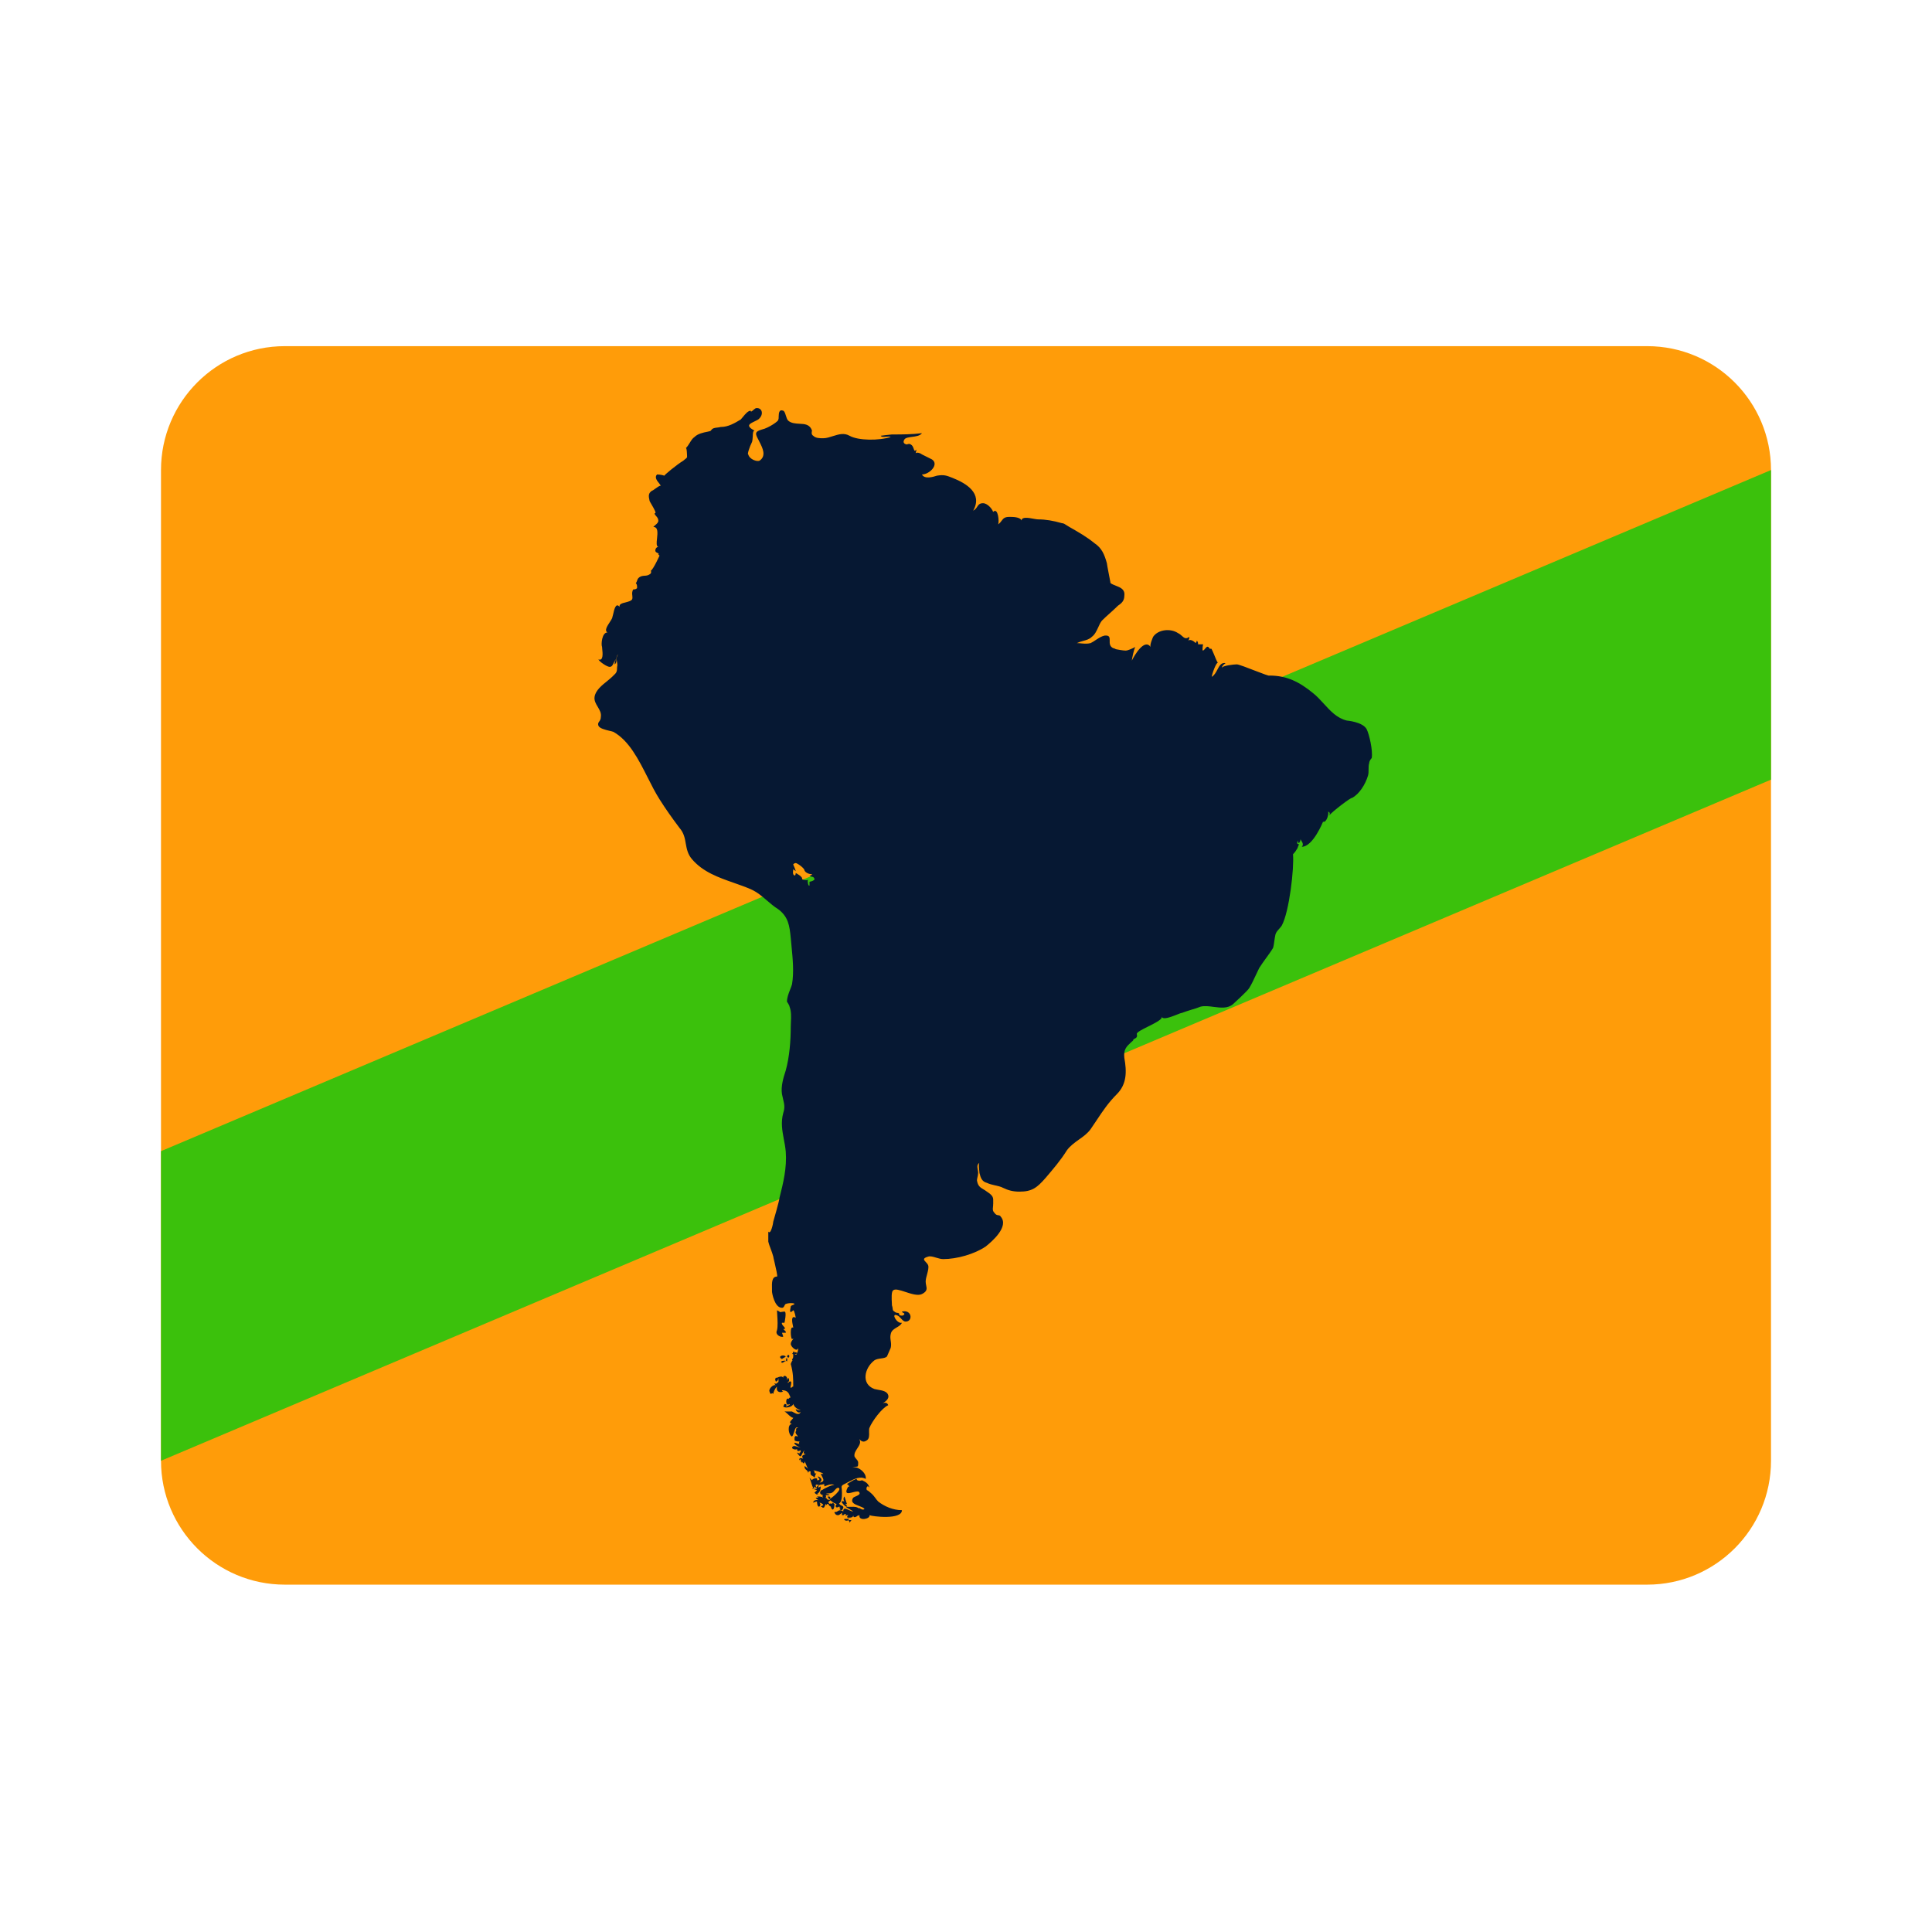 <svg width="24" height="24" viewBox="0 0 24 24" fill="none" xmlns="http://www.w3.org/2000/svg">
<path d="M2 5.839C2 4.989 2.689 4.3 3.538 4.3H20.462C21.311 4.3 22 4.989 22 5.839V18.146C22 18.996 21.311 19.685 20.462 19.685H3.538C2.689 19.685 2 18.996 2 18.146V5.839Z" fill="#FF9C09"/>
<path d="M22 9.685V5.839L2 14.3V18.146L22 9.685Z" fill="#3BC10C"/>
<path fill-rule="evenodd" clip-rule="evenodd" d="M9.854 17.224C9.846 17.224 9.842 17.228 9.839 17.232C9.835 17.235 9.831 17.239 9.823 17.239C9.817 17.239 9.82 17.226 9.824 17.211C9.829 17.185 9.837 17.152 9.808 17.162C9.793 17.176 9.779 17.191 9.789 17.167C9.793 17.169 9.816 17.151 9.792 17.115L9.776 17.146C9.791 17.09 9.727 17.072 9.728 17.116C9.719 17.088 9.679 17.102 9.652 17.115H9.637C9.626 17.136 9.63 17.143 9.633 17.15C9.635 17.153 9.637 17.157 9.637 17.162C9.652 17.162 9.668 17.146 9.668 17.115C9.668 17.118 9.669 17.123 9.669 17.129C9.672 17.148 9.677 17.177 9.652 17.177C9.652 17.192 9.638 17.189 9.628 17.187C9.618 17.185 9.612 17.184 9.637 17.208C9.606 17.193 9.544 17.255 9.559 17.286C9.568 17.321 9.577 17.316 9.586 17.311C9.592 17.307 9.599 17.304 9.606 17.317C9.606 17.301 9.621 17.255 9.652 17.224C9.637 17.301 9.699 17.301 9.73 17.286C9.73 17.286 9.714 17.286 9.714 17.27C9.761 17.27 9.792 17.286 9.808 17.332C9.823 17.363 9.823 17.363 9.808 17.363C9.8 17.371 9.796 17.375 9.796 17.379L9.796 17.379C9.759 17.345 9.751 17.483 9.808 17.441C9.823 17.456 9.761 17.472 9.761 17.472C9.776 17.456 9.776 17.441 9.745 17.441L9.73 17.472C9.758 17.5 9.85 17.477 9.855 17.438C9.863 17.478 9.905 17.505 9.947 17.519C9.932 17.519 9.901 17.519 9.885 17.503C9.885 17.534 9.932 17.565 9.947 17.534C9.934 17.587 9.886 17.561 9.853 17.542L9.847 17.539C9.844 17.537 9.841 17.535 9.839 17.534H9.745C9.758 17.54 9.773 17.554 9.789 17.569C9.811 17.59 9.836 17.612 9.854 17.612C9.854 17.616 9.847 17.624 9.839 17.633C9.82 17.653 9.795 17.679 9.839 17.689C9.776 17.689 9.792 17.829 9.839 17.845C9.85 17.833 9.858 17.81 9.865 17.788C9.876 17.751 9.887 17.717 9.916 17.736C9.887 17.736 9.888 17.755 9.89 17.768C9.89 17.776 9.891 17.782 9.885 17.782C9.877 17.799 9.891 17.816 9.901 17.828C9.909 17.838 9.915 17.845 9.901 17.845C9.885 17.829 9.87 17.845 9.87 17.86V17.891C9.885 17.907 9.916 17.907 9.932 17.907C9.932 17.913 9.929 17.916 9.927 17.919C9.924 17.924 9.922 17.928 9.932 17.938C9.924 17.938 9.912 17.934 9.901 17.93C9.889 17.926 9.877 17.922 9.87 17.922C9.854 17.938 9.932 17.984 9.947 17.984C9.937 17.984 9.924 17.98 9.911 17.975C9.882 17.964 9.849 17.952 9.839 17.984C9.839 18 9.885 18.015 9.901 18C9.901 18.031 9.916 18.031 9.947 18.015C9.947 18.031 9.947 18.046 9.932 18.046V18.062C9.916 18.046 9.916 18.046 9.901 18.046C9.942 18.109 9.949 18.094 9.963 18.064C9.97 18.049 9.978 18.031 9.994 18.015C9.978 18.046 9.978 18.062 10.009 18.062C10.004 18.065 9.998 18.067 9.993 18.069C9.969 18.079 9.953 18.086 9.978 18.124C9.963 18.108 9.916 18.108 9.932 18.14L9.947 18.124C9.947 18.155 9.947 18.155 9.963 18.171V18.155C9.978 18.186 9.994 18.186 9.994 18.155C10.002 18.163 10.009 18.182 10.017 18.201C10.025 18.221 10.033 18.24 10.04 18.248C10.04 18.248 9.994 18.201 9.994 18.217C9.994 18.242 10.003 18.249 10.014 18.258C10.023 18.265 10.033 18.273 10.04 18.295L10.042 18.291C10.043 18.289 10.044 18.287 10.045 18.286C10.046 18.283 10.046 18.282 10.047 18.28C10.047 18.279 10.048 18.278 10.048 18.277C10.049 18.276 10.049 18.276 10.05 18.275C10.05 18.275 10.051 18.275 10.052 18.276C10.055 18.277 10.06 18.279 10.071 18.279C10.062 18.319 10.077 18.327 10.093 18.335C10.103 18.34 10.112 18.346 10.118 18.357C10.118 18.357 10.129 18.315 10.141 18.3C10.143 18.298 10.146 18.297 10.149 18.295C10.146 18.295 10.143 18.297 10.141 18.3C10.122 18.311 10.121 18.303 10.119 18.292C10.118 18.282 10.116 18.27 10.102 18.264C10.118 18.264 10.227 18.295 10.227 18.31H10.195C10.2 18.319 10.204 18.327 10.209 18.335C10.233 18.381 10.246 18.405 10.18 18.419C10.242 18.372 10.165 18.341 10.165 18.341C10.149 18.341 10.18 18.372 10.18 18.372C10.18 18.388 10.165 18.388 10.149 18.388C10.165 18.341 10.087 18.372 10.087 18.388L10.056 18.357C10.062 18.37 10.069 18.392 10.076 18.414C10.085 18.443 10.094 18.472 10.102 18.481L10.087 18.496C10.102 18.496 10.118 18.481 10.118 18.465L10.133 18.481C10.145 18.486 10.142 18.48 10.138 18.471C10.131 18.455 10.12 18.43 10.178 18.449L10.177 18.45H10.149C10.17 18.45 10.166 18.453 10.158 18.459C10.148 18.467 10.132 18.479 10.149 18.496H10.102L10.149 18.512L10.118 18.543C10.133 18.558 10.149 18.574 10.165 18.558H10.149C10.18 18.543 10.195 18.512 10.195 18.465L10.165 18.481C10.165 18.463 10.169 18.455 10.177 18.45H10.18L10.178 18.449C10.185 18.445 10.194 18.444 10.205 18.442C10.215 18.441 10.228 18.439 10.242 18.434C10.236 18.447 10.235 18.449 10.235 18.45C10.236 18.45 10.236 18.45 10.236 18.45C10.238 18.45 10.242 18.45 10.242 18.465C10.242 18.465 10.335 18.419 10.366 18.45C10.351 18.434 10.227 18.496 10.211 18.512C10.211 18.496 10.149 18.558 10.227 18.574C10.222 18.578 10.219 18.58 10.217 18.581C10.216 18.582 10.215 18.583 10.215 18.583C10.215 18.584 10.216 18.585 10.217 18.588C10.219 18.591 10.222 18.596 10.227 18.605C10.22 18.599 10.21 18.595 10.198 18.593C10.188 18.59 10.178 18.59 10.165 18.59L10.165 18.59C10.158 18.59 10.153 18.59 10.149 18.59C10.154 18.595 10.161 18.6 10.169 18.605H10.133C10.143 18.625 10.16 18.632 10.17 18.635C10.149 18.632 10.102 18.631 10.102 18.667C10.102 18.667 10.133 18.652 10.149 18.652C10.149 18.652 10.149 18.729 10.18 18.714C10.195 18.698 10.195 18.683 10.18 18.667C10.195 18.667 10.227 18.683 10.227 18.698L10.195 18.714C10.228 18.725 10.215 18.728 10.215 18.729C10.215 18.729 10.217 18.729 10.227 18.729C10.238 18.729 10.241 18.721 10.247 18.706C10.25 18.7 10.253 18.692 10.258 18.683L10.273 18.698V18.683H10.29C10.29 18.683 10.289 18.683 10.289 18.683C10.289 18.683 10.304 18.714 10.32 18.714C10.335 18.776 10.366 18.76 10.366 18.683C10.36 18.683 10.357 18.678 10.354 18.674C10.348 18.668 10.345 18.663 10.335 18.683C10.326 18.674 10.322 18.675 10.315 18.678C10.312 18.679 10.308 18.68 10.303 18.681C10.282 18.66 10.292 18.654 10.305 18.646C10.309 18.644 10.314 18.641 10.317 18.638C10.34 18.659 10.371 18.679 10.394 18.683C10.373 18.701 10.373 18.747 10.428 18.714C10.428 18.729 10.428 18.729 10.444 18.729L10.428 18.745C10.444 18.76 10.444 18.76 10.459 18.76C10.49 18.72 10.474 18.712 10.455 18.703C10.445 18.699 10.434 18.694 10.428 18.683C10.427 18.682 10.426 18.681 10.425 18.68C10.424 18.68 10.422 18.679 10.421 18.679C10.459 18.657 10.459 18.587 10.459 18.543C10.459 18.52 10.457 18.503 10.456 18.491C10.454 18.477 10.453 18.469 10.456 18.462C10.461 18.449 10.477 18.441 10.521 18.419C10.529 18.415 10.538 18.41 10.546 18.406C10.607 18.374 10.687 18.332 10.754 18.372C10.77 18.295 10.646 18.201 10.584 18.233C10.607 18.221 10.624 18.22 10.636 18.22C10.655 18.219 10.661 18.219 10.661 18.171C10.661 18.152 10.65 18.139 10.637 18.124C10.629 18.115 10.621 18.105 10.615 18.093C10.608 18.055 10.63 18.023 10.65 17.992C10.675 17.954 10.699 17.918 10.674 17.877C10.698 17.903 10.726 17.924 10.77 17.891C10.799 17.872 10.798 17.828 10.796 17.79C10.796 17.767 10.795 17.747 10.801 17.736C10.832 17.658 10.956 17.488 11.034 17.456C11.022 17.421 10.992 17.422 10.965 17.431C11.006 17.41 11.047 17.371 11.034 17.332C11.021 17.284 10.962 17.273 10.907 17.264C10.891 17.261 10.876 17.258 10.863 17.255C10.692 17.193 10.739 16.991 10.863 16.898C10.886 16.883 10.916 16.879 10.945 16.875C10.974 16.871 11.002 16.867 11.018 16.851L11.065 16.743C11.072 16.712 11.069 16.684 11.065 16.657C11.061 16.63 11.057 16.603 11.065 16.572C11.073 16.529 11.106 16.51 11.139 16.49C11.165 16.475 11.191 16.46 11.204 16.432C11.142 16.448 11.065 16.308 11.142 16.339C11.164 16.346 11.178 16.363 11.193 16.379C11.21 16.398 11.226 16.417 11.251 16.417C11.344 16.417 11.329 16.262 11.204 16.293C11.204 16.3 11.212 16.304 11.22 16.308C11.228 16.312 11.235 16.316 11.235 16.323C11.223 16.348 11.202 16.344 11.186 16.341C11.181 16.34 11.177 16.339 11.173 16.339C11.173 16.313 11.163 16.311 11.149 16.309C11.138 16.308 11.125 16.306 11.111 16.293C11.092 16.283 11.091 16.273 11.089 16.256C11.088 16.245 11.086 16.232 11.08 16.215C11.08 16.209 11.08 16.199 11.079 16.187C11.076 16.135 11.071 16.041 11.096 16.029C11.118 16.007 11.178 16.026 11.245 16.048C11.32 16.073 11.404 16.1 11.453 16.075C11.521 16.041 11.514 16.007 11.505 15.966C11.502 15.952 11.499 15.936 11.499 15.92C11.499 15.893 11.508 15.86 11.517 15.828C11.528 15.786 11.539 15.745 11.53 15.718C11.525 15.704 11.513 15.691 11.501 15.678C11.476 15.652 11.456 15.631 11.53 15.61C11.556 15.601 11.592 15.612 11.629 15.623C11.659 15.632 11.689 15.641 11.717 15.641C11.887 15.641 12.105 15.579 12.244 15.485C12.322 15.423 12.539 15.237 12.431 15.113C12.424 15.099 12.413 15.098 12.401 15.096C12.387 15.094 12.37 15.092 12.353 15.066C12.33 15.043 12.332 15.02 12.335 14.996C12.336 14.989 12.337 14.981 12.337 14.973C12.337 14.97 12.337 14.967 12.337 14.964C12.338 14.96 12.338 14.957 12.338 14.953C12.338 14.948 12.338 14.943 12.338 14.939C12.34 14.875 12.34 14.856 12.26 14.803C12.244 14.791 12.23 14.782 12.216 14.774C12.176 14.75 12.147 14.733 12.136 14.663C12.136 14.656 12.138 14.645 12.141 14.631C12.146 14.611 12.151 14.588 12.151 14.57C12.151 14.556 12.149 14.542 12.146 14.529C12.14 14.497 12.134 14.467 12.167 14.445C12.155 14.457 12.161 14.514 12.165 14.547C12.166 14.558 12.167 14.566 12.167 14.57C12.182 14.632 12.198 14.678 12.26 14.694C12.291 14.709 12.326 14.717 12.361 14.725C12.396 14.733 12.431 14.74 12.461 14.756C12.524 14.787 12.586 14.803 12.663 14.803C12.819 14.803 12.881 14.756 12.989 14.632C13.082 14.523 13.175 14.415 13.253 14.29C13.292 14.236 13.346 14.197 13.4 14.158C13.455 14.12 13.509 14.081 13.548 14.027C13.575 13.988 13.6 13.95 13.625 13.913C13.699 13.801 13.769 13.697 13.874 13.592C13.998 13.468 13.998 13.312 13.967 13.142C13.954 13.037 13.996 12.999 14.046 12.952C14.056 12.943 14.066 12.934 14.076 12.925C14.076 12.912 14.086 12.907 14.097 12.902C14.113 12.893 14.132 12.884 14.122 12.847C14.115 12.825 14.186 12.79 14.262 12.752C14.348 12.709 14.441 12.663 14.433 12.63C14.444 12.673 14.546 12.633 14.617 12.605C14.647 12.593 14.672 12.583 14.681 12.583C14.72 12.568 14.759 12.556 14.797 12.544C14.836 12.533 14.875 12.521 14.914 12.505C14.963 12.493 15.02 12.5 15.078 12.508C15.164 12.519 15.252 12.53 15.317 12.474C15.317 12.474 15.504 12.304 15.519 12.273C15.55 12.222 15.573 12.171 15.599 12.116C15.613 12.087 15.627 12.057 15.643 12.024C15.667 11.986 15.698 11.943 15.729 11.9C15.76 11.857 15.791 11.815 15.814 11.776C15.822 11.751 15.826 11.722 15.83 11.691C15.834 11.664 15.838 11.634 15.845 11.605C15.854 11.578 15.874 11.556 15.892 11.536C15.905 11.522 15.916 11.509 15.923 11.497C16.016 11.326 16.078 10.783 16.062 10.612C16.062 10.612 16.093 10.581 16.109 10.55C16.117 10.542 16.12 10.53 16.124 10.519C16.128 10.507 16.132 10.495 16.14 10.488C16.109 10.488 16.109 10.472 16.124 10.441C16.124 10.503 16.155 10.457 16.155 10.426C16.159 10.432 16.162 10.438 16.166 10.444C16.181 10.469 16.196 10.494 16.171 10.519C16.311 10.519 16.435 10.208 16.435 10.208C16.481 10.224 16.512 10.1 16.497 10.084C16.512 10.084 16.528 10.1 16.512 10.131C16.544 10.084 16.792 9.898 16.792 9.914C16.885 9.867 16.962 9.743 16.994 9.634C17.001 9.611 17.001 9.584 17.001 9.557C17.001 9.529 17.001 9.502 17.009 9.479C17.009 9.448 17.04 9.417 17.04 9.417C17.056 9.324 17.009 9.122 16.978 9.06C16.931 8.967 16.73 8.951 16.73 8.951C16.608 8.921 16.526 8.831 16.445 8.742C16.402 8.695 16.359 8.648 16.311 8.61C16.14 8.47 15.985 8.392 15.768 8.392C15.768 8.4 15.685 8.368 15.594 8.333C15.496 8.295 15.388 8.253 15.364 8.253C15.333 8.253 15.178 8.268 15.178 8.299C15.178 8.276 15.196 8.261 15.211 8.248C15.216 8.245 15.221 8.241 15.224 8.237C15.17 8.228 15.148 8.271 15.123 8.318C15.105 8.352 15.086 8.388 15.053 8.408C15.053 8.378 15.11 8.222 15.129 8.234C15.129 8.235 15.13 8.236 15.13 8.236C15.13 8.237 15.131 8.237 15.131 8.237C15.13 8.236 15.13 8.235 15.129 8.234C15.117 8.219 15.096 8.168 15.079 8.125C15.068 8.1 15.059 8.077 15.053 8.067C15.053 8.059 15.046 8.059 15.038 8.059C15.03 8.059 15.023 8.059 15.023 8.051C15.002 8.02 14.988 8.037 14.972 8.056C14.964 8.066 14.955 8.077 14.945 8.082C14.929 8.082 14.945 8.004 14.945 8.004H14.883C14.883 7.989 14.883 7.973 14.867 7.958C14.867 7.972 14.855 7.986 14.852 7.988C14.842 7.977 14.796 7.933 14.759 7.958C14.774 7.942 14.774 7.927 14.774 7.911C14.732 7.943 14.711 7.925 14.683 7.9C14.67 7.888 14.655 7.875 14.634 7.865C14.542 7.803 14.388 7.818 14.325 7.91L14.325 7.909C14.326 7.908 14.326 7.908 14.326 7.907C14.326 7.907 14.327 7.906 14.326 7.906L14.326 7.907L14.324 7.911L14.325 7.91C14.317 7.928 14.281 8.011 14.293 8.036C14.215 7.927 14.091 8.144 14.06 8.206C14.06 8.192 14.088 8.052 14.104 8.037L14.107 8.036C14.106 8.036 14.105 8.036 14.104 8.037C14.072 8.053 14.013 8.082 13.983 8.082C13.951 8.082 13.874 8.067 13.874 8.067C13.866 8.067 13.858 8.063 13.851 8.059C13.843 8.055 13.835 8.051 13.827 8.051C13.784 8.029 13.784 7.991 13.785 7.958C13.785 7.919 13.785 7.888 13.719 7.896C13.681 7.905 13.648 7.927 13.614 7.949C13.593 7.963 13.572 7.977 13.548 7.989C13.507 7.999 13.473 7.996 13.437 7.993C13.418 7.991 13.399 7.989 13.377 7.989C13.402 7.977 13.428 7.969 13.454 7.962C13.495 7.951 13.535 7.94 13.563 7.911C13.601 7.883 13.621 7.839 13.642 7.794C13.655 7.764 13.669 7.734 13.688 7.71C13.719 7.679 13.754 7.647 13.789 7.616C13.823 7.585 13.858 7.554 13.889 7.523C13.936 7.492 13.967 7.461 13.967 7.399C13.977 7.321 13.918 7.298 13.862 7.276C13.838 7.267 13.814 7.257 13.796 7.244C13.795 7.238 13.75 7.011 13.75 6.996C13.719 6.887 13.688 6.809 13.595 6.747C13.501 6.67 13.393 6.608 13.284 6.546C13.274 6.54 13.263 6.533 13.253 6.527C13.232 6.513 13.212 6.499 13.191 6.499C13.082 6.468 12.989 6.452 12.896 6.452C12.885 6.452 12.866 6.449 12.844 6.445C12.78 6.433 12.69 6.416 12.691 6.466C12.672 6.421 12.581 6.421 12.539 6.421C12.479 6.421 12.464 6.441 12.444 6.467C12.434 6.482 12.421 6.498 12.399 6.514C12.415 6.483 12.399 6.297 12.337 6.359C12.322 6.313 12.26 6.251 12.213 6.251C12.168 6.251 12.155 6.271 12.139 6.295C12.128 6.312 12.115 6.331 12.089 6.344C12.213 6.126 11.996 6.002 11.841 5.94L11.829 5.935C11.76 5.908 11.727 5.894 11.639 5.909C11.592 5.925 11.484 5.956 11.453 5.894C11.546 5.894 11.67 5.769 11.577 5.707L11.453 5.645C11.437 5.63 11.391 5.614 11.375 5.63C11.38 5.608 11.383 5.596 11.384 5.59C11.385 5.586 11.386 5.585 11.385 5.585C11.385 5.585 11.385 5.585 11.385 5.585C11.385 5.585 11.384 5.586 11.384 5.586C11.381 5.59 11.373 5.599 11.36 5.599C11.355 5.589 11.352 5.58 11.349 5.571C11.341 5.551 11.335 5.532 11.313 5.521C11.297 5.506 11.267 5.521 11.267 5.521C11.251 5.521 11.204 5.506 11.235 5.459C11.25 5.437 11.288 5.433 11.329 5.427C11.376 5.421 11.428 5.415 11.453 5.381C11.329 5.397 11.204 5.397 11.08 5.397C11.065 5.397 10.941 5.413 10.941 5.413C10.949 5.43 10.979 5.428 11.008 5.425C11.03 5.423 11.051 5.421 11.065 5.428C10.925 5.475 10.661 5.475 10.553 5.413C10.485 5.374 10.417 5.396 10.349 5.417C10.308 5.43 10.267 5.444 10.227 5.444C10.18 5.444 10.133 5.444 10.102 5.413C10.071 5.397 10.087 5.35 10.087 5.35C10.06 5.27 9.997 5.267 9.93 5.264C9.882 5.261 9.831 5.259 9.792 5.226C9.777 5.212 9.77 5.186 9.762 5.162C9.754 5.136 9.746 5.11 9.73 5.102C9.676 5.081 9.675 5.134 9.673 5.174C9.673 5.191 9.673 5.206 9.668 5.211C9.683 5.226 9.544 5.319 9.466 5.335C9.369 5.363 9.383 5.39 9.421 5.462C9.425 5.471 9.43 5.48 9.435 5.49L9.44 5.5C9.472 5.564 9.523 5.664 9.435 5.723C9.404 5.738 9.311 5.707 9.295 5.645C9.28 5.645 9.311 5.552 9.342 5.49C9.348 5.472 9.349 5.446 9.351 5.422C9.352 5.385 9.354 5.35 9.373 5.35C9.261 5.289 9.308 5.266 9.371 5.236C9.387 5.228 9.404 5.22 9.419 5.211C9.497 5.149 9.466 5.056 9.388 5.071C9.377 5.077 9.365 5.087 9.355 5.096C9.338 5.111 9.326 5.121 9.326 5.102C9.292 5.102 9.258 5.144 9.229 5.179C9.219 5.191 9.21 5.203 9.202 5.211C9.125 5.257 9.047 5.304 8.954 5.304C8.935 5.309 8.919 5.31 8.905 5.312C8.873 5.316 8.851 5.318 8.83 5.35C8.825 5.356 8.807 5.359 8.784 5.364C8.738 5.373 8.669 5.387 8.628 5.428C8.602 5.445 8.586 5.472 8.569 5.5C8.555 5.523 8.54 5.547 8.519 5.568C8.533 5.554 8.535 5.665 8.535 5.677L8.535 5.677C8.534 5.687 8.521 5.697 8.507 5.707C8.5 5.713 8.493 5.718 8.488 5.723C8.411 5.769 8.24 5.909 8.255 5.909C8.209 5.894 8.162 5.894 8.162 5.894C8.127 5.929 8.162 5.972 8.189 6.005C8.197 6.016 8.205 6.026 8.209 6.033C8.191 6.033 8.162 6.055 8.138 6.072C8.121 6.085 8.107 6.095 8.1 6.095C8.054 6.126 8.054 6.157 8.069 6.22C8.069 6.225 8.081 6.245 8.095 6.269C8.124 6.319 8.163 6.385 8.131 6.375C8.131 6.389 8.141 6.4 8.151 6.411C8.164 6.426 8.178 6.442 8.178 6.468C8.178 6.491 8.161 6.505 8.14 6.523C8.132 6.53 8.124 6.537 8.116 6.546C8.177 6.546 8.169 6.62 8.162 6.688C8.156 6.739 8.151 6.787 8.178 6.794C8.147 6.794 8.131 6.84 8.147 6.856C8.153 6.862 8.161 6.866 8.168 6.869C8.179 6.874 8.187 6.877 8.178 6.887L8.193 6.902C8.193 6.902 8.116 7.073 8.085 7.089C8.085 7.089 8.1 7.12 8.069 7.135C8.049 7.149 8.028 7.151 8.007 7.152C7.981 7.154 7.955 7.156 7.93 7.182C7.922 7.19 7.918 7.201 7.914 7.213C7.91 7.225 7.906 7.236 7.898 7.244C7.914 7.259 7.914 7.275 7.914 7.306C7.898 7.322 7.883 7.322 7.867 7.322C7.849 7.349 7.852 7.376 7.855 7.4C7.857 7.417 7.858 7.433 7.852 7.446C7.838 7.466 7.805 7.474 7.772 7.483C7.729 7.493 7.688 7.504 7.697 7.539C7.65 7.48 7.63 7.571 7.616 7.633C7.611 7.654 7.607 7.671 7.604 7.679C7.599 7.691 7.588 7.708 7.575 7.728C7.544 7.776 7.504 7.835 7.547 7.857C7.477 7.853 7.465 8.008 7.479 8.036C7.479 8.041 7.48 8.05 7.481 8.061C7.487 8.114 7.497 8.216 7.433 8.191C7.448 8.222 7.541 8.284 7.573 8.284C7.602 8.284 7.612 8.26 7.624 8.234C7.631 8.218 7.638 8.202 7.65 8.191C7.65 8.198 7.646 8.202 7.642 8.206C7.638 8.21 7.635 8.214 7.635 8.222H7.65C7.635 8.222 7.635 8.237 7.635 8.253C7.658 8.237 7.658 8.214 7.658 8.191C7.658 8.167 7.658 8.144 7.681 8.129C7.653 8.157 7.659 8.19 7.665 8.223C7.668 8.244 7.672 8.265 7.666 8.284C7.666 8.349 7.655 8.359 7.623 8.389C7.618 8.394 7.611 8.401 7.604 8.408C7.587 8.424 7.565 8.442 7.542 8.461C7.477 8.513 7.398 8.576 7.386 8.656C7.379 8.703 7.402 8.742 7.425 8.78C7.448 8.819 7.472 8.858 7.464 8.905C7.464 8.935 7.453 8.95 7.443 8.964C7.433 8.978 7.425 8.989 7.433 9.013C7.445 9.048 7.518 9.066 7.574 9.079C7.592 9.083 7.608 9.087 7.619 9.091C7.814 9.199 7.933 9.436 8.046 9.659C8.094 9.755 8.142 9.849 8.193 9.929C8.271 10.053 8.349 10.162 8.442 10.286C8.496 10.348 8.508 10.414 8.519 10.48C8.531 10.546 8.543 10.612 8.597 10.674C8.732 10.832 8.925 10.9 9.116 10.967C9.187 10.992 9.259 11.017 9.326 11.046C9.408 11.083 9.468 11.135 9.529 11.188C9.573 11.225 9.616 11.263 9.668 11.295C9.792 11.388 9.808 11.497 9.823 11.652C9.826 11.687 9.829 11.722 9.833 11.758L9.833 11.758C9.848 11.913 9.864 12.075 9.839 12.226C9.833 12.248 9.824 12.271 9.814 12.296C9.796 12.342 9.776 12.393 9.776 12.443C9.776 12.443 9.808 12.49 9.808 12.505C9.831 12.564 9.828 12.632 9.825 12.695C9.824 12.715 9.823 12.735 9.823 12.754C9.823 12.925 9.808 13.126 9.761 13.297C9.73 13.39 9.699 13.499 9.714 13.592C9.719 13.617 9.724 13.639 9.729 13.659C9.742 13.713 9.753 13.757 9.73 13.825C9.698 13.942 9.717 14.044 9.737 14.152C9.747 14.202 9.756 14.252 9.761 14.306C9.776 14.508 9.73 14.694 9.683 14.88C9.683 14.911 9.606 15.175 9.606 15.175C9.606 15.191 9.575 15.346 9.544 15.299V15.423C9.551 15.454 9.563 15.485 9.575 15.517C9.586 15.547 9.598 15.579 9.606 15.61C9.606 15.615 9.612 15.643 9.621 15.678C9.638 15.752 9.663 15.858 9.652 15.858C9.586 15.858 9.588 15.938 9.59 16.01C9.59 16.022 9.59 16.033 9.59 16.044C9.59 16.06 9.621 16.246 9.714 16.246C9.733 16.246 9.74 16.23 9.746 16.217C9.751 16.207 9.755 16.199 9.761 16.199C9.792 16.184 9.87 16.184 9.87 16.199C9.863 16.206 9.853 16.21 9.844 16.213C9.833 16.218 9.823 16.222 9.823 16.23C9.823 16.233 9.822 16.24 9.82 16.247C9.814 16.277 9.804 16.327 9.854 16.277C9.87 16.277 9.885 16.37 9.885 16.37C9.821 16.332 9.841 16.43 9.851 16.475C9.853 16.484 9.854 16.491 9.854 16.494C9.808 16.463 9.823 16.634 9.839 16.634C9.861 16.627 9.858 16.63 9.849 16.64C9.84 16.652 9.823 16.672 9.823 16.696C9.823 16.727 9.901 16.805 9.916 16.743C9.916 16.777 9.906 16.805 9.891 16.83C9.885 16.828 9.878 16.824 9.87 16.82C9.885 16.82 9.901 16.82 9.901 16.805C9.901 16.805 9.87 16.789 9.87 16.805C9.87 16.794 9.87 16.79 9.869 16.79C9.869 16.79 9.868 16.791 9.868 16.791C9.866 16.789 9.862 16.789 9.854 16.789C9.854 16.805 9.839 16.82 9.839 16.82C9.854 16.82 9.854 16.82 9.854 16.836C9.854 16.851 9.854 16.882 9.839 16.882C9.839 16.892 9.841 16.896 9.845 16.898C9.835 16.913 9.827 16.928 9.823 16.944C9.854 17.053 9.854 17.131 9.854 17.224ZM9.854 16.789C9.859 16.794 9.863 16.794 9.865 16.793C9.86 16.789 9.854 16.789 9.854 16.789ZM9.865 16.793C9.868 16.796 9.87 16.799 9.87 16.805C9.87 16.797 9.87 16.793 9.868 16.791C9.867 16.792 9.866 16.793 9.865 16.793ZM10.315 18.636C10.29 18.612 10.274 18.59 10.289 18.59C10.32 18.59 10.32 18.605 10.304 18.621C10.32 18.621 10.475 18.496 10.413 18.481C10.395 18.481 10.383 18.496 10.369 18.512C10.359 18.524 10.349 18.536 10.335 18.543C10.32 18.551 10.308 18.551 10.296 18.551C10.285 18.551 10.273 18.551 10.258 18.558C10.258 18.558 10.304 18.558 10.304 18.574H10.258C10.258 18.578 10.259 18.582 10.26 18.586C10.263 18.597 10.265 18.605 10.242 18.605C10.242 18.605 10.242 18.605 10.243 18.605C10.262 18.605 10.269 18.611 10.272 18.62C10.275 18.623 10.279 18.627 10.283 18.63C10.29 18.628 10.297 18.63 10.304 18.633C10.308 18.634 10.311 18.635 10.315 18.636ZM10.273 18.636C10.273 18.636 10.273 18.636 10.273 18.636V18.636ZM10.242 18.631C10.24 18.631 10.239 18.63 10.237 18.629C10.239 18.631 10.24 18.634 10.242 18.636V18.631ZM13.781 7.228L13.796 7.244C13.79 7.239 13.785 7.234 13.781 7.228ZM9.963 10.922C9.978 10.891 9.885 10.845 9.885 10.845C9.885 10.845 9.885 10.876 9.87 10.876C9.845 10.864 9.85 10.832 9.853 10.811C9.853 10.806 9.854 10.801 9.854 10.798C9.86 10.804 9.866 10.808 9.871 10.811C9.879 10.816 9.885 10.82 9.885 10.829C9.885 10.811 9.874 10.787 9.866 10.768C9.859 10.754 9.854 10.742 9.854 10.736C9.854 10.736 9.87 10.721 9.885 10.721C9.901 10.721 9.994 10.783 9.994 10.814C10.009 10.845 10.056 10.86 10.087 10.86C10.087 10.876 10.056 10.876 10.056 10.876C10.056 10.876 10.071 10.891 10.087 10.891C10.102 10.891 10.118 10.907 10.118 10.922C10.118 10.938 10.071 10.953 10.056 10.953V11C10.042 11.014 10.028 10.953 10.037 10.929C10.039 10.927 10.04 10.925 10.04 10.922C10.039 10.924 10.037 10.926 10.037 10.929C10.025 10.937 9.988 10.935 9.963 10.922Z" fill="#061833"/>
<path d="M9.652 16.525C9.664 16.48 9.659 16.394 9.655 16.333C9.653 16.31 9.652 16.29 9.652 16.277L9.683 16.293C9.683 16.302 9.695 16.3 9.712 16.297C9.722 16.295 9.734 16.293 9.745 16.293C9.776 16.293 9.745 16.432 9.745 16.432H9.714C9.707 16.446 9.723 16.464 9.736 16.478C9.751 16.496 9.764 16.51 9.73 16.51L9.761 16.541V16.556H9.714L9.73 16.603C9.714 16.619 9.621 16.587 9.652 16.525Z" fill="#061833"/>
<path d="M9.776 16.913L9.761 16.898C9.761 16.898 9.776 16.898 9.761 16.882C9.792 16.851 9.776 16.913 9.776 16.913Z" fill="#061833"/>
<path d="M9.714 16.929C9.668 16.898 9.807 16.898 9.745 16.913C9.745 16.913 9.73 16.929 9.714 16.929Z" fill="#061833"/>
<path d="M9.714 16.882C9.652 16.851 9.73 16.82 9.761 16.851C9.753 16.859 9.745 16.863 9.738 16.867C9.73 16.871 9.722 16.875 9.714 16.882Z" fill="#061833"/>
<path d="M9.792 16.867L9.776 16.851C9.792 16.805 9.823 16.851 9.792 16.867Z" fill="#061833"/>
<path d="M10.537 18.884C10.553 18.9 10.553 18.9 10.553 18.916C10.553 18.916 10.568 18.893 10.577 18.884H10.584C10.584 18.88 10.581 18.881 10.577 18.884H10.537Z" fill="#061833"/>
<path d="M10.553 18.863C10.537 18.875 10.537 18.884 10.537 18.884C10.521 18.9 10.475 18.884 10.49 18.869C10.513 18.869 10.536 18.869 10.553 18.863Z" fill="#061833"/>
<path d="M10.568 18.853C10.562 18.857 10.557 18.86 10.553 18.863C10.559 18.861 10.564 18.858 10.568 18.853Z" fill="#061833"/>
<path d="M10.909 18.652C10.987 18.714 11.096 18.76 11.204 18.76C11.204 18.884 10.832 18.838 10.801 18.822C10.816 18.869 10.661 18.9 10.677 18.822C10.661 18.822 10.661 18.838 10.661 18.838V18.822C10.646 18.838 10.599 18.869 10.599 18.822C10.599 18.853 10.568 18.853 10.537 18.853C10.537 18.853 10.506 18.853 10.537 18.822C10.521 18.822 10.506 18.822 10.506 18.838V18.807H10.49C10.49 18.822 10.475 18.822 10.459 18.822V18.791C10.459 18.791 10.428 18.822 10.413 18.822C10.397 18.822 10.382 18.822 10.366 18.791C10.366 18.784 10.37 18.784 10.372 18.784C10.373 18.784 10.373 18.784 10.373 18.783C10.373 18.783 10.372 18.781 10.366 18.776C10.38 18.789 10.39 18.782 10.403 18.774C10.42 18.763 10.44 18.75 10.475 18.776C10.475 18.725 10.508 18.741 10.544 18.758C10.563 18.767 10.583 18.776 10.599 18.776C10.593 18.77 10.576 18.761 10.559 18.751C10.534 18.738 10.506 18.723 10.506 18.714C10.529 18.72 10.553 18.719 10.575 18.718C10.613 18.717 10.648 18.716 10.677 18.745C10.664 18.725 10.667 18.727 10.677 18.734C10.692 18.744 10.721 18.763 10.739 18.745C10.728 18.728 10.699 18.718 10.67 18.707C10.616 18.686 10.559 18.665 10.599 18.605C10.604 18.6 10.616 18.595 10.629 18.589C10.655 18.578 10.687 18.564 10.677 18.543C10.671 18.518 10.632 18.528 10.593 18.538C10.537 18.553 10.481 18.567 10.537 18.465C10.537 18.481 10.568 18.465 10.521 18.434C10.531 18.43 10.543 18.422 10.556 18.414C10.587 18.395 10.624 18.372 10.646 18.372C10.63 18.388 10.677 18.403 10.708 18.388C10.709 18.389 10.711 18.39 10.713 18.39L10.718 18.393C10.748 18.407 10.787 18.425 10.801 18.481C10.77 18.434 10.754 18.497 10.77 18.512C10.782 18.512 10.824 18.552 10.833 18.56L10.834 18.561C10.849 18.576 10.86 18.59 10.871 18.605C10.882 18.621 10.894 18.636 10.909 18.652Z" fill="#061833"/>
<path d="M10.521 18.714C10.498 18.714 10.483 18.696 10.471 18.68C10.467 18.675 10.463 18.671 10.459 18.667C10.444 18.636 10.49 18.652 10.49 18.652C10.475 18.636 10.475 18.605 10.49 18.59L10.521 18.683C10.514 18.683 10.506 18.683 10.498 18.681C10.514 18.692 10.521 18.703 10.521 18.714Z" fill="#061833"/>
</svg>
